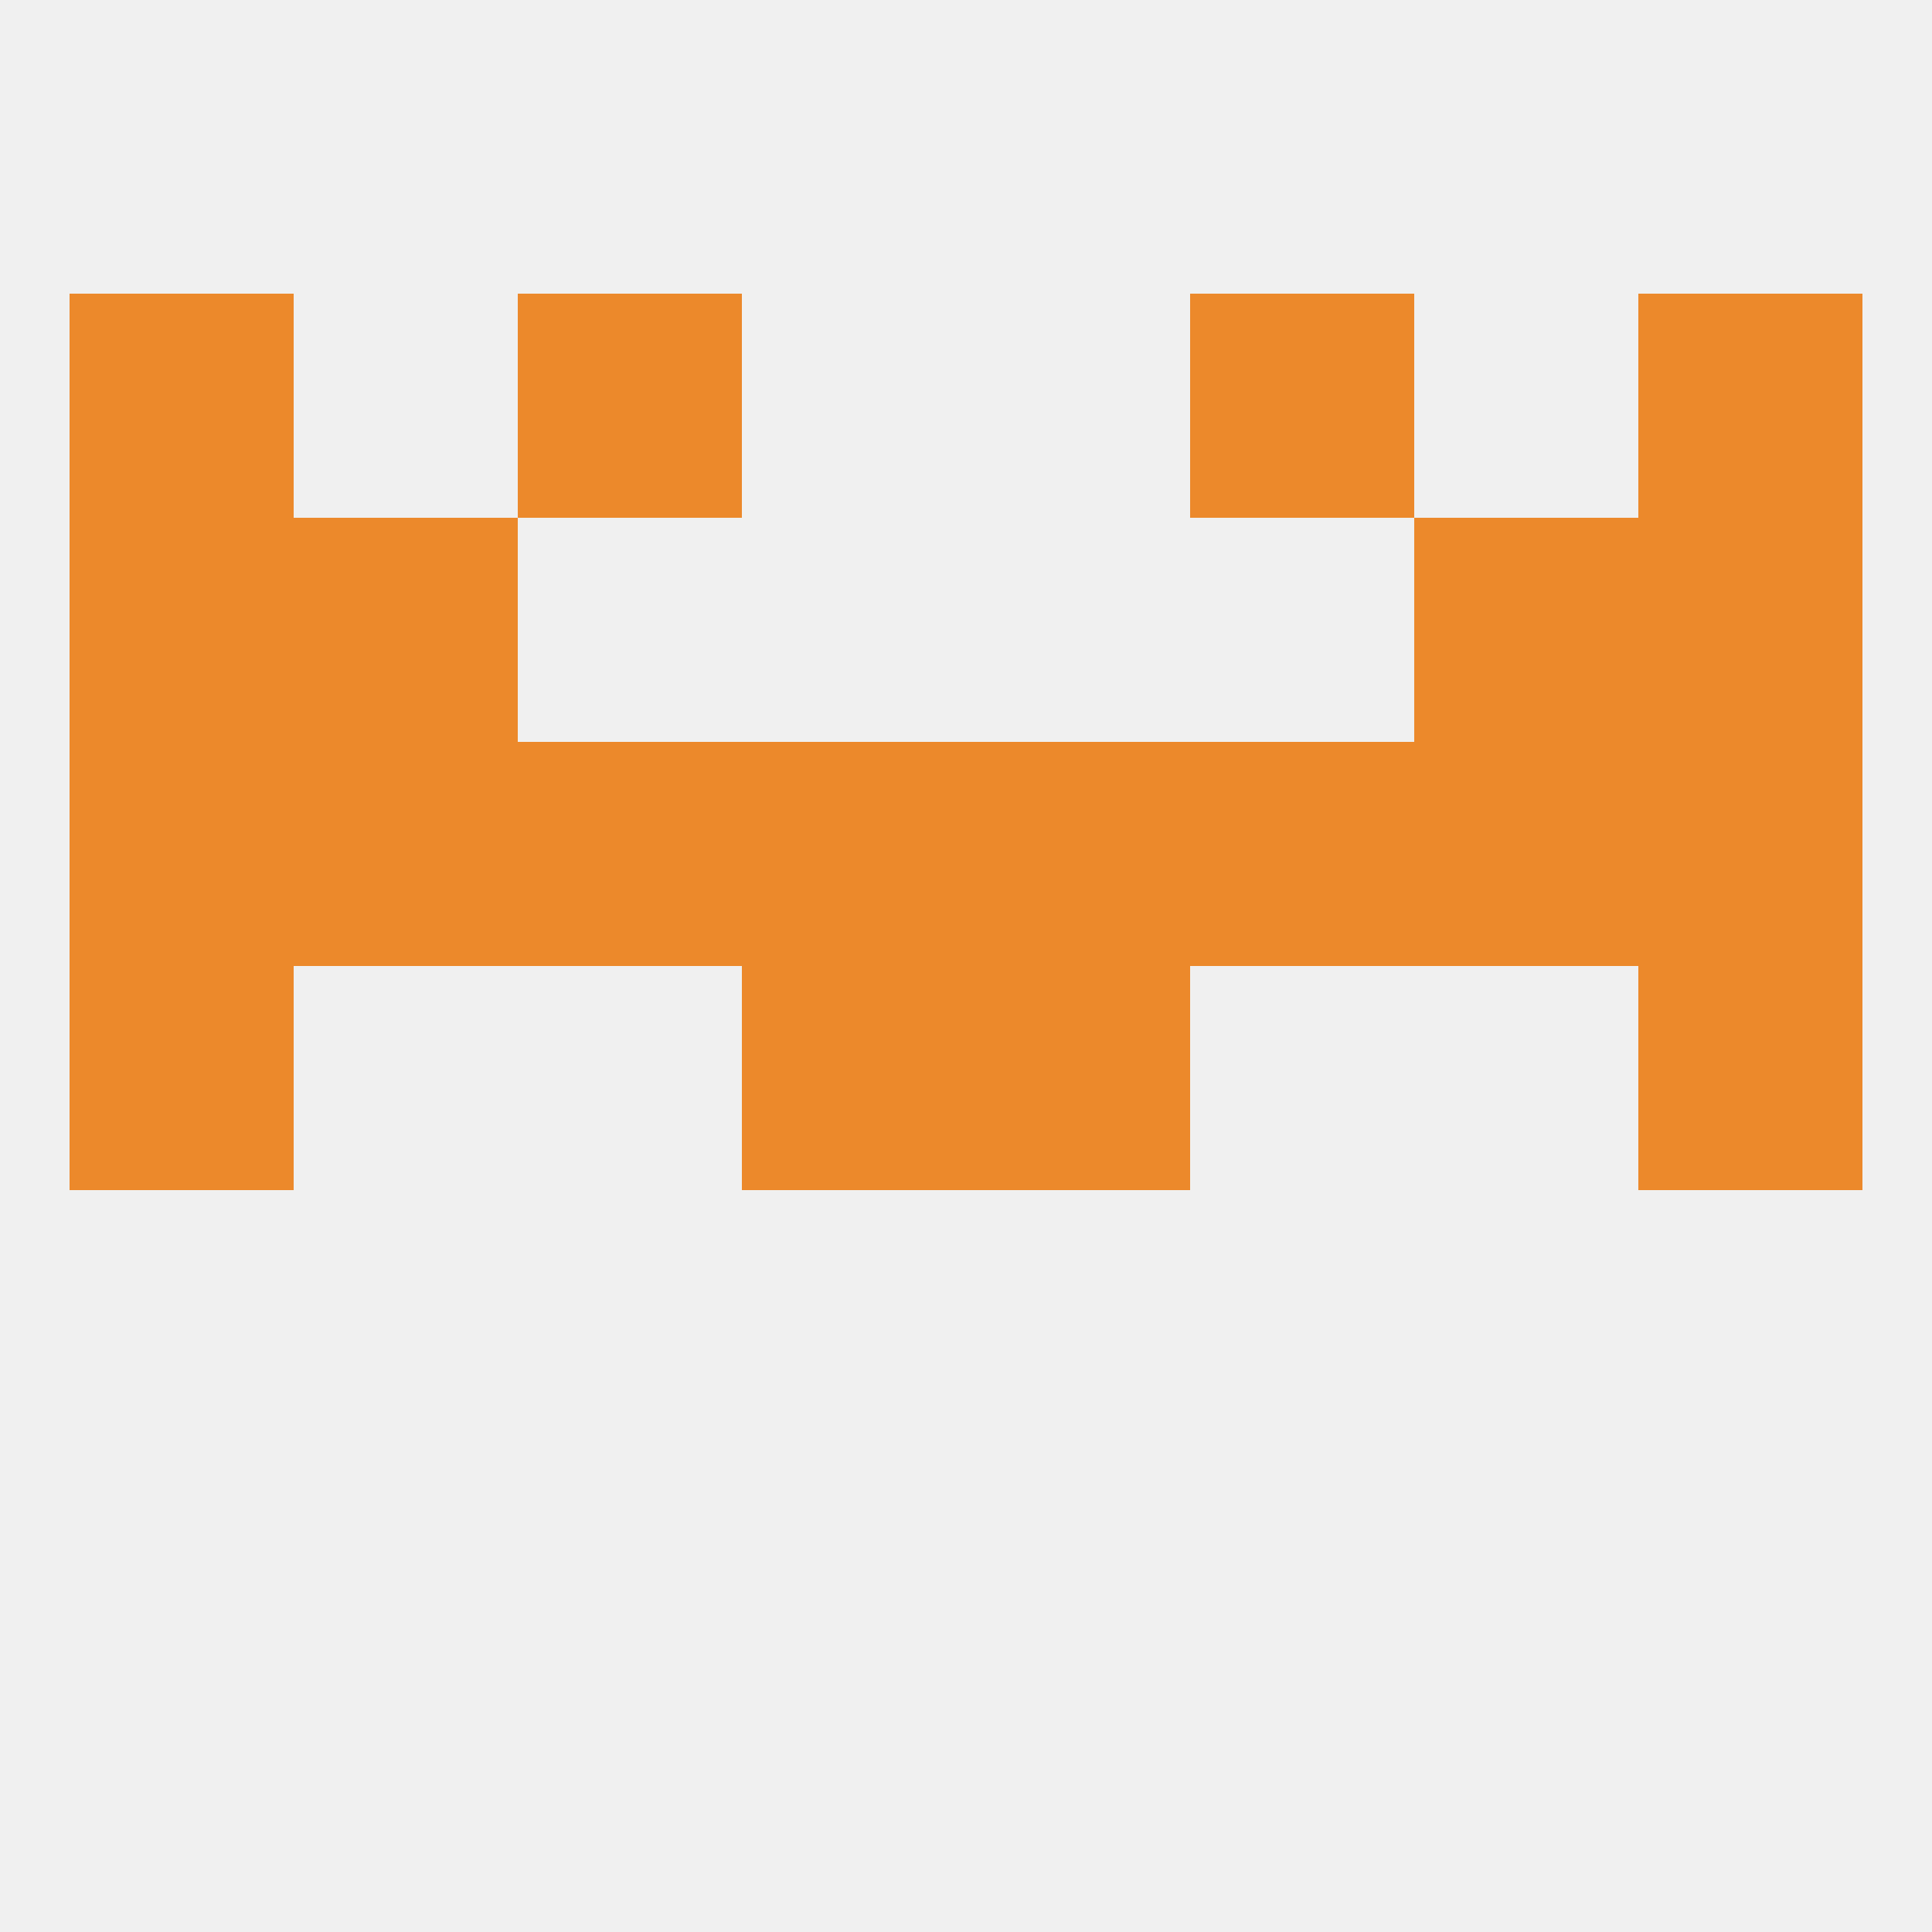 
<!--   <?xml version="1.0"?> -->
<svg version="1.1" baseprofile="full" xmlns="http://www.w3.org/2000/svg" xmlns:xlink="http://www.w3.org/1999/xlink" xmlns:ev="http://www.w3.org/2001/xml-events" width="250" height="250" viewBox="0 0 250 250" >
	<rect width="100%" height="100%" fill="rgba(240,240,240,255)"/>

	<rect x="9" y="125" width="29" height="29" fill="rgba(236,137,43,255)"/>
	<rect x="212" y="125" width="29" height="29" fill="rgba(236,137,43,255)"/>
	<rect x="96" y="125" width="29" height="29" fill="rgba(236,137,43,255)"/>
	<rect x="125" y="125" width="29" height="29" fill="rgba(236,137,43,255)"/>
	<rect x="154" y="96" width="29" height="29" fill="rgba(236,137,43,255)"/>
	<rect x="96" y="96" width="29" height="29" fill="rgba(236,137,43,255)"/>
	<rect x="212" y="96" width="29" height="29" fill="rgba(236,137,43,255)"/>
	<rect x="67" y="96" width="29" height="29" fill="rgba(236,137,43,255)"/>
	<rect x="125" y="96" width="29" height="29" fill="rgba(236,137,43,255)"/>
	<rect x="9" y="96" width="29" height="29" fill="rgba(236,137,43,255)"/>
	<rect x="38" y="96" width="29" height="29" fill="rgba(236,137,43,255)"/>
	<rect x="183" y="96" width="29" height="29" fill="rgba(236,137,43,255)"/>
	<rect x="38" y="67" width="29" height="29" fill="rgba(236,137,43,255)"/>
	<rect x="183" y="67" width="29" height="29" fill="rgba(236,137,43,255)"/>
	<rect x="9" y="67" width="29" height="29" fill="rgba(236,137,43,255)"/>
	<rect x="212" y="67" width="29" height="29" fill="rgba(236,137,43,255)"/>
	<rect x="9" y="38" width="29" height="29" fill="rgba(236,137,43,255)"/>
	<rect x="212" y="38" width="29" height="29" fill="rgba(236,137,43,255)"/>
	<rect x="67" y="38" width="29" height="29" fill="rgba(236,137,43,255)"/>
	<rect x="154" y="38" width="29" height="29" fill="rgba(236,137,43,255)"/>
</svg>